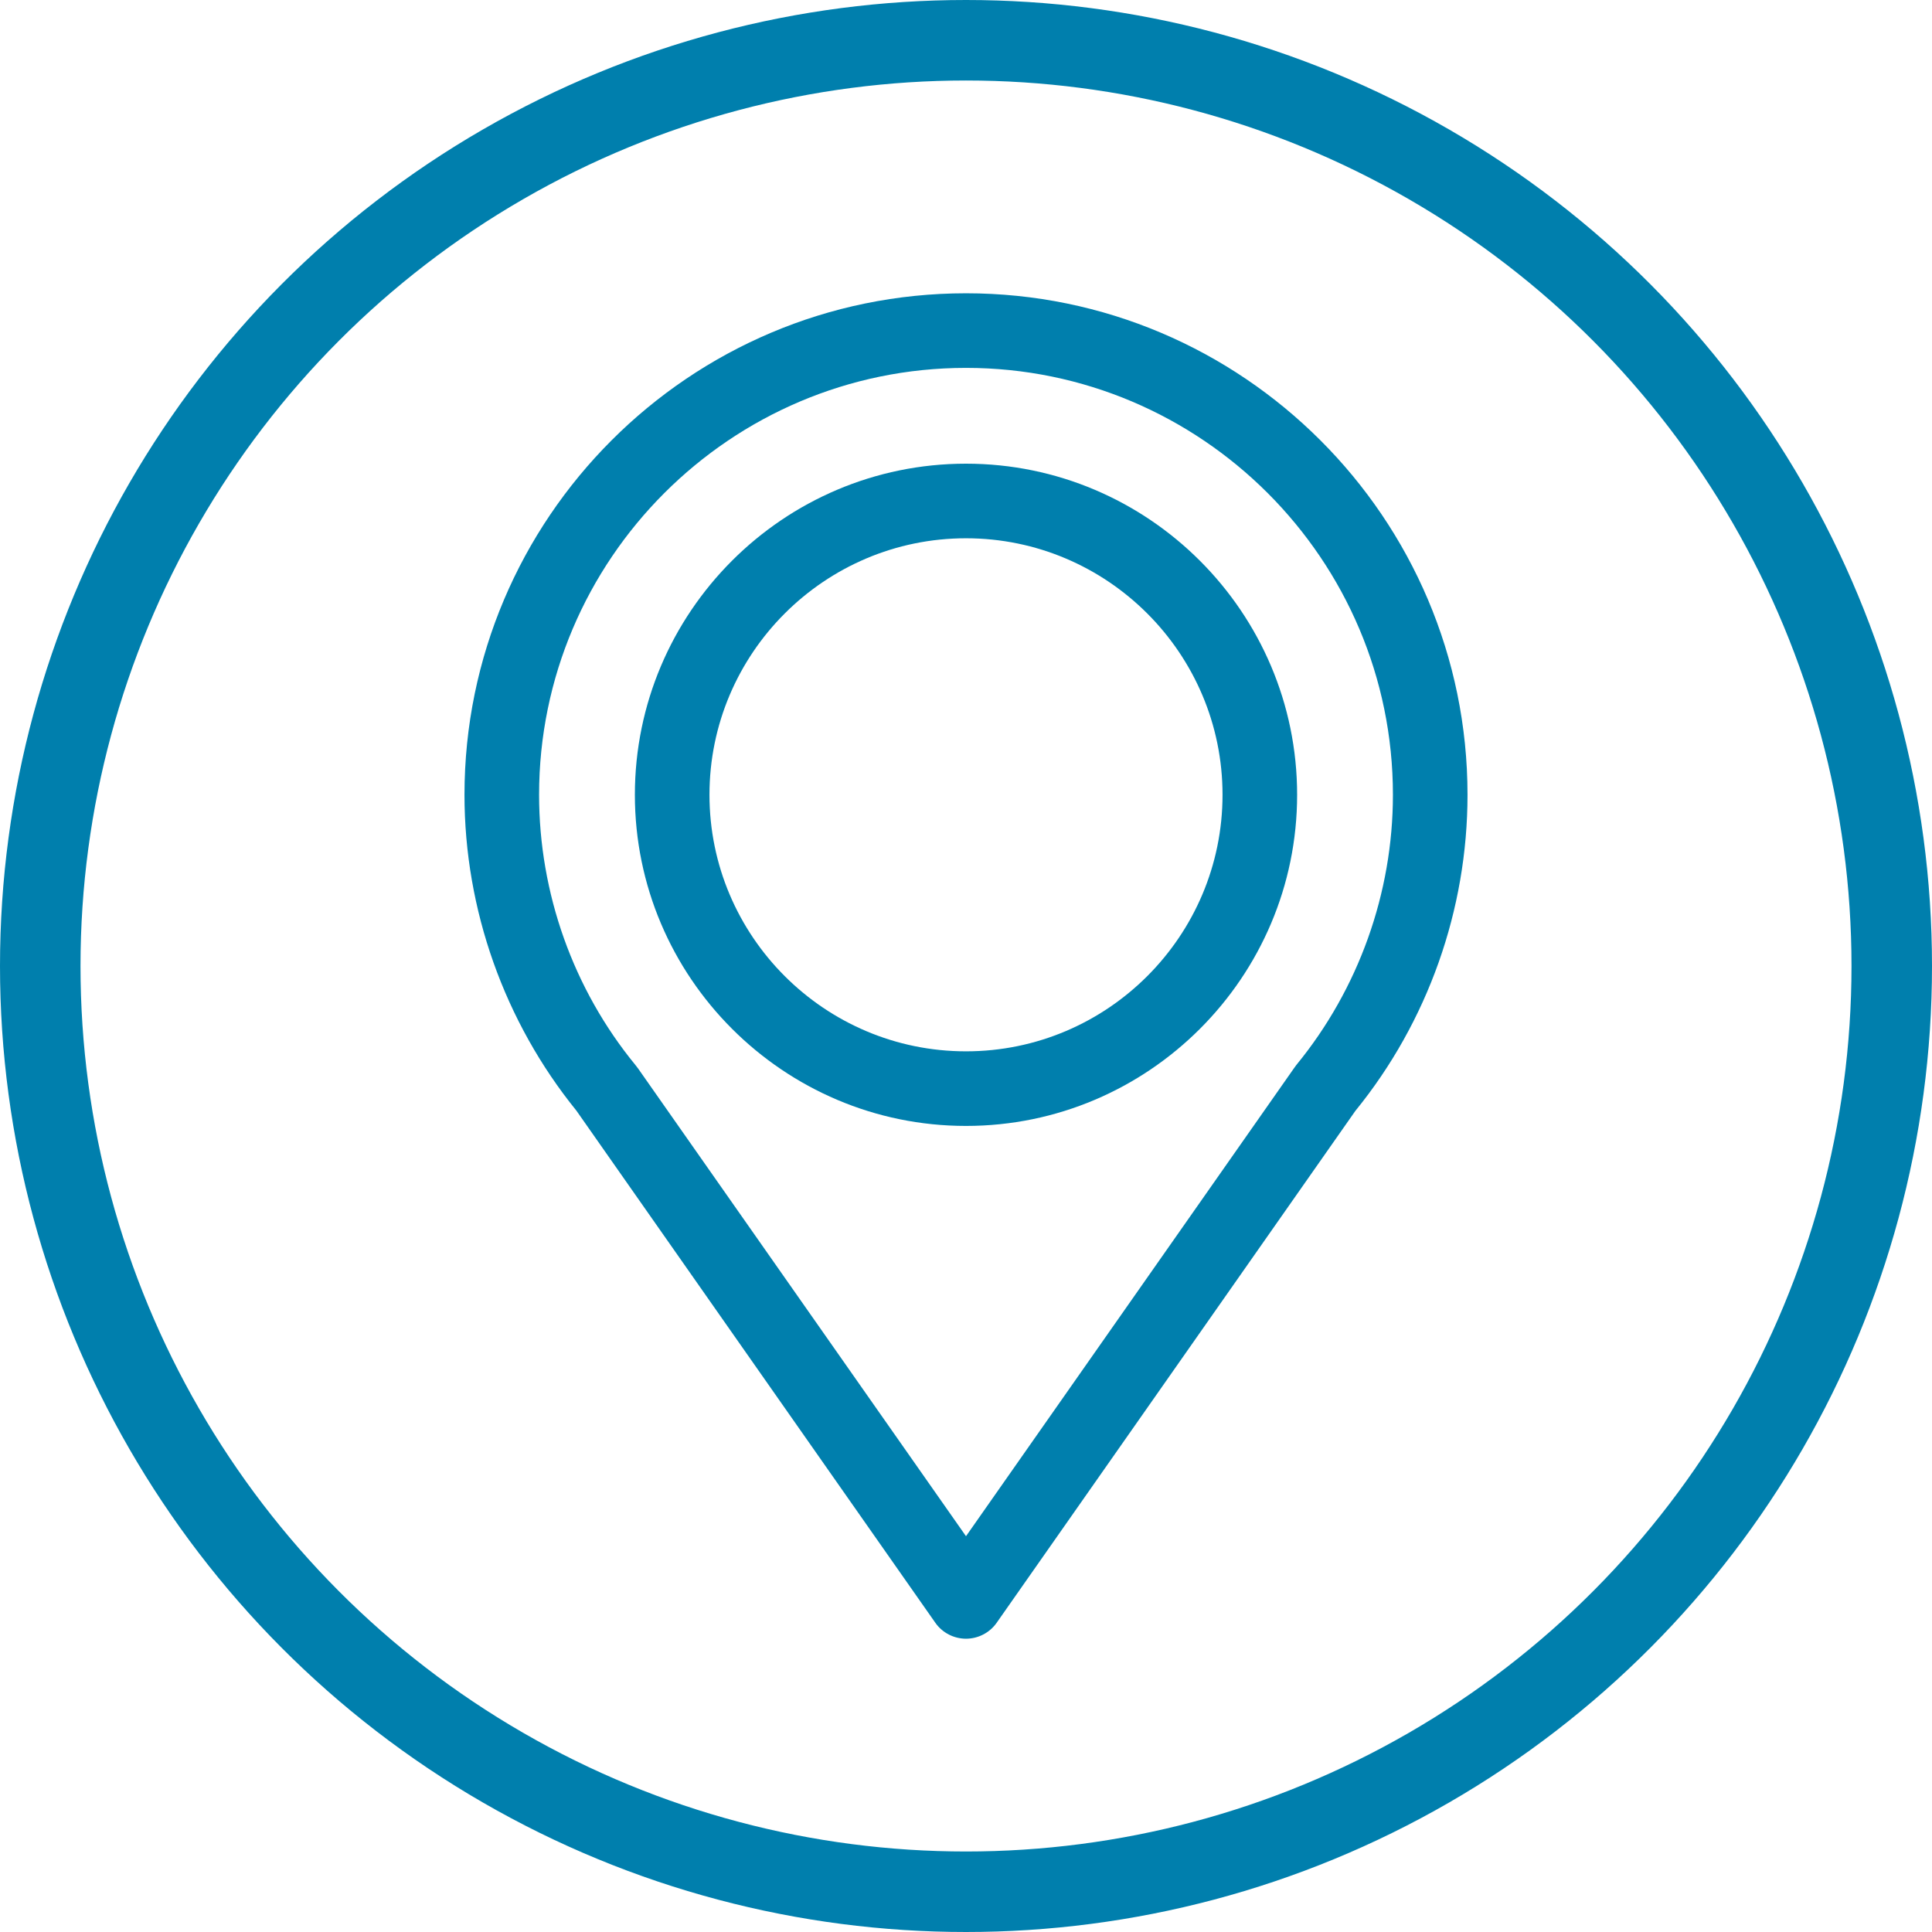 <?xml version="1.0" encoding="UTF-8"?>
<svg id="Calque_1" data-name="Calque 1" xmlns="http://www.w3.org/2000/svg" viewBox="0 0 72 72">
  <defs>
    <style>
      .cls-1 {
        fill: none;
        stroke: #007fad;
        stroke-width: 3px;
      }

      .cls-2 {
        fill: #007fad;
        stroke-width: 0px;
      }
    </style>
  </defs>
  <circle class="cls-1" cx="36" cy="36" r="34.5"/>
  <g>
    <path class="cls-2" d="M36,17.28c-6.81,0-12.34,5.54-12.34,12.34s5.54,12.34,12.34,12.34,12.34-5.54,12.34-12.34-5.54-12.34-12.34-12.34ZM36,39.18c-5.27,0-9.56-4.29-9.56-9.56s4.29-9.56,9.56-9.56,9.56,4.29,9.56,9.56-4.29,9.56-9.56,9.56Z"/>
    <path class="cls-2" d="M36,10.93c-10.31,0-18.69,8.39-18.69,18.69,0,4.28,1.49,8.46,4.17,11.77l13.38,19.09c.26.37.69.59,1.14.59s.88-.22,1.14-.59l13.37-19.08c2.7-3.32,4.18-7.5,4.18-11.78,0-10.31-8.39-18.69-18.69-18.69ZM48.31,39.69s-.07.1-.08.11l-12.23,17.45-12.22-17.43s-.06-.08-.1-.13c-2.32-2.83-3.59-6.41-3.59-10.07,0-8.77,7.14-15.91,15.91-15.91s15.91,7.14,15.91,15.91c0,3.66-1.28,7.24-3.6,10.07Z"/>
  </g>
</svg>
